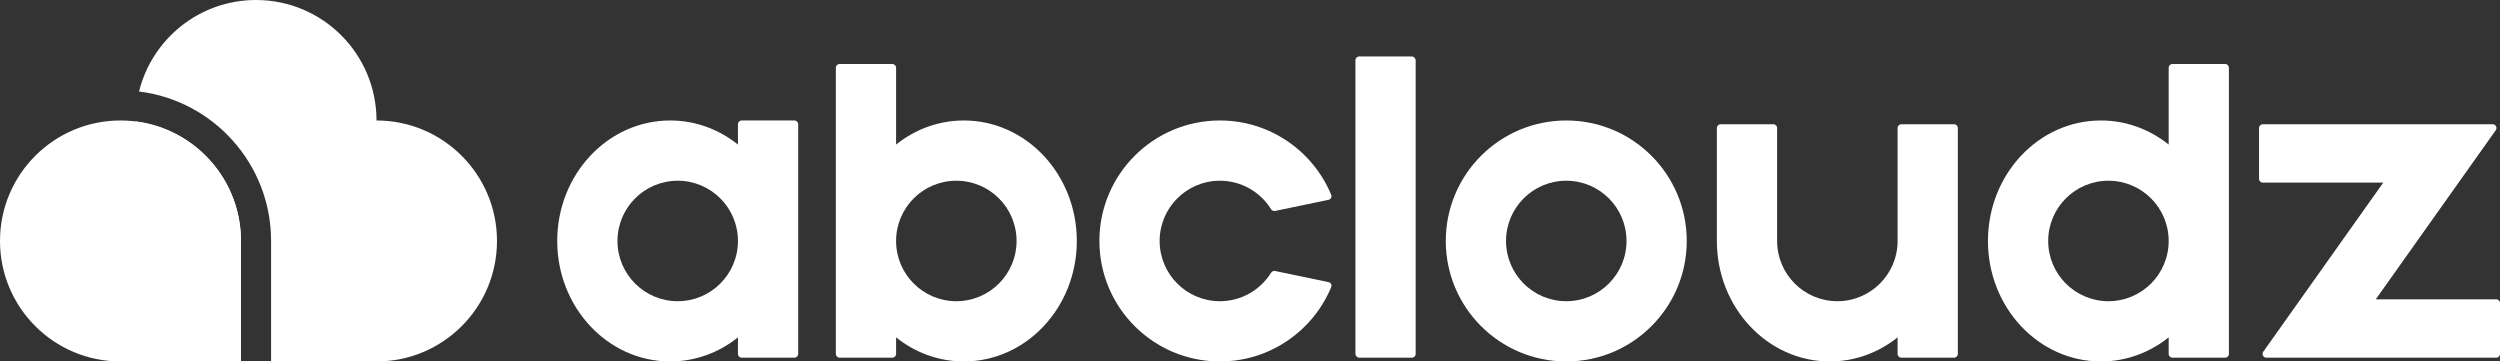 <svg width="664" height="96" viewBox="0 0 664 96" fill="none" xmlns="http://www.w3.org/2000/svg">
<rect x="0" y="0" width="664" height="96" fill="#333333" stroke="none"/>
<path d="M0 64C0 46.327 14.327 32 32 32V32C49.673 32 64 46.327 64 64V96H32C14.327 96 0 81.673 0 64V64Z" fill="white"/>
<path fill-rule="evenodd" clip-rule="evenodd" d="M68 0C85.673 0 100 14.327 100 32C117.673 32 132 46.327 132 64C132 81.673 117.673 96 100 96H72V64C72 43.579 56.697 26.731 36.932 24.301C40.379 10.347 52.981 0 68 0ZM60 96V62.992C46.275 59.459 36.113 47.049 36.001 32.248C51.786 34.217 64 47.682 64 64V96H60Z" fill="white"/>
<path fill-rule="evenodd" clip-rule="evenodd" d="M416 96C433.673 96 448 81.673 448 64C448 46.327 433.673 32 416 32C398.327 32 384 46.327 384 64C384 81.673 398.327 96 416 96ZM416 80C424.837 80 432 72.837 432 64C432 55.163 424.837 48 416 48C407.163 48 400 55.163 400 64C400 72.837 407.163 80 416 80Z" fill="white"/>
<rect x="360" y="15" width="16" height="80" rx="1" fill="white"/>
<path fill-rule="evenodd" clip-rule="evenodd" d="M577 17C576.448 17 576 17.448 576 18V38.398C570.986 34.38 564.754 32 558 32C541.431 32 528 46.327 528 64C528 81.673 541.431 96 558 96C564.754 96 570.986 93.62 576 89.602V94C576 94.552 576.448 95 577 95H591C591.552 95 592 94.552 592 94V18C592 17.448 591.552 17 591 17H577ZM576 64C576 55.163 568.837 48 560 48C551.163 48 544 55.163 544 64C544 72.837 551.163 80 560 80C568.837 80 576 72.837 576 64Z" fill="white"/>
<path fill-rule="evenodd" clip-rule="evenodd" d="M237 17C237.552 17 238 17.448 238 18V38.398C243.014 34.38 249.246 32 256 32C272.569 32 286 46.327 286 64C286 81.673 272.569 96 256 96C249.246 96 243.014 93.62 238 89.602V94C238 94.552 237.552 95 237 95H223C222.448 95 222 94.552 222 94V18C222 17.448 222.448 17 223 17H237ZM238 64C238 55.163 245.163 48 254 48C262.837 48 270 55.163 270 64C270 72.837 262.837 80 254 80C245.163 80 238 72.837 238 64Z" fill="white"/>
<path fill-rule="evenodd" clip-rule="evenodd" d="M196 89.602C190.986 93.62 184.754 96 178 96C161.431 96 148 81.673 148 64C148 46.327 161.431 32 178 32C184.754 32 190.986 34.38 196 38.398V33C196 32.448 196.448 32 197 32H211C211.552 32 212 32.448 212 33V94C212 94.552 211.552 95 211 95H197C196.448 95 196 94.552 196 94V89.602ZM196 64C196 72.837 188.837 80 180 80C171.163 80 164 72.837 164 64C164 55.163 171.163 48 180 48C188.837 48 196 55.163 196 64Z" fill="white"/>
<path fill-rule="evenodd" clip-rule="evenodd" d="M456 34C456 33.448 456.448 33 457 33H471C471.552 33 472 33.448 472 34V64C472 72.837 479.163 80 488 80C496.837 80 504 72.837 504 64V34C504 33.448 504.448 33 505 33H519C519.552 33 520 33.448 520 34V94C520 94.552 519.552 95 519 95H505C504.448 95 504 94.552 504 94V89.602C498.986 93.62 492.754 96 486 96C469.431 96 456 81.673 456 64V34Z" fill="white"/>
<path fill-rule="evenodd" clip-rule="evenodd" d="M600 34C600 33.448 600.448 33 601 33H644H662.064C662.876 33 663.35 33.917 662.88 34.579L653 48.5L631 79.5H663C663.552 79.5 664 79.948 664 80.5V94C664 94.552 663.552 95 663 95H620H601.936C601.124 95 600.65 94.083 601.12 93.421L611 79.5L633 48.5H601C600.448 48.5 600 48.052 600 47.5V34Z" fill="white"/>
<path fill-rule="evenodd" clip-rule="evenodd" d="M352.859 74.929C353.458 75.054 353.806 75.684 353.572 76.249C348.763 87.844 337.334 96 324 96C306.327 96 292 81.673 292 64C292 46.327 306.327 32 324 32C337.334 32 348.763 40.156 353.572 51.751C353.806 52.316 353.458 52.946 352.859 53.071L338.676 56.026C338.249 56.115 337.817 55.915 337.586 55.545C334.761 51.015 329.732 48 324 48C315.163 48 308 55.163 308 64C308 72.837 315.163 80 324 80C329.732 80 334.761 76.985 337.586 72.455C337.817 72.085 338.249 71.885 338.676 71.974L352.859 74.929Z" fill="white"/>
</svg>
